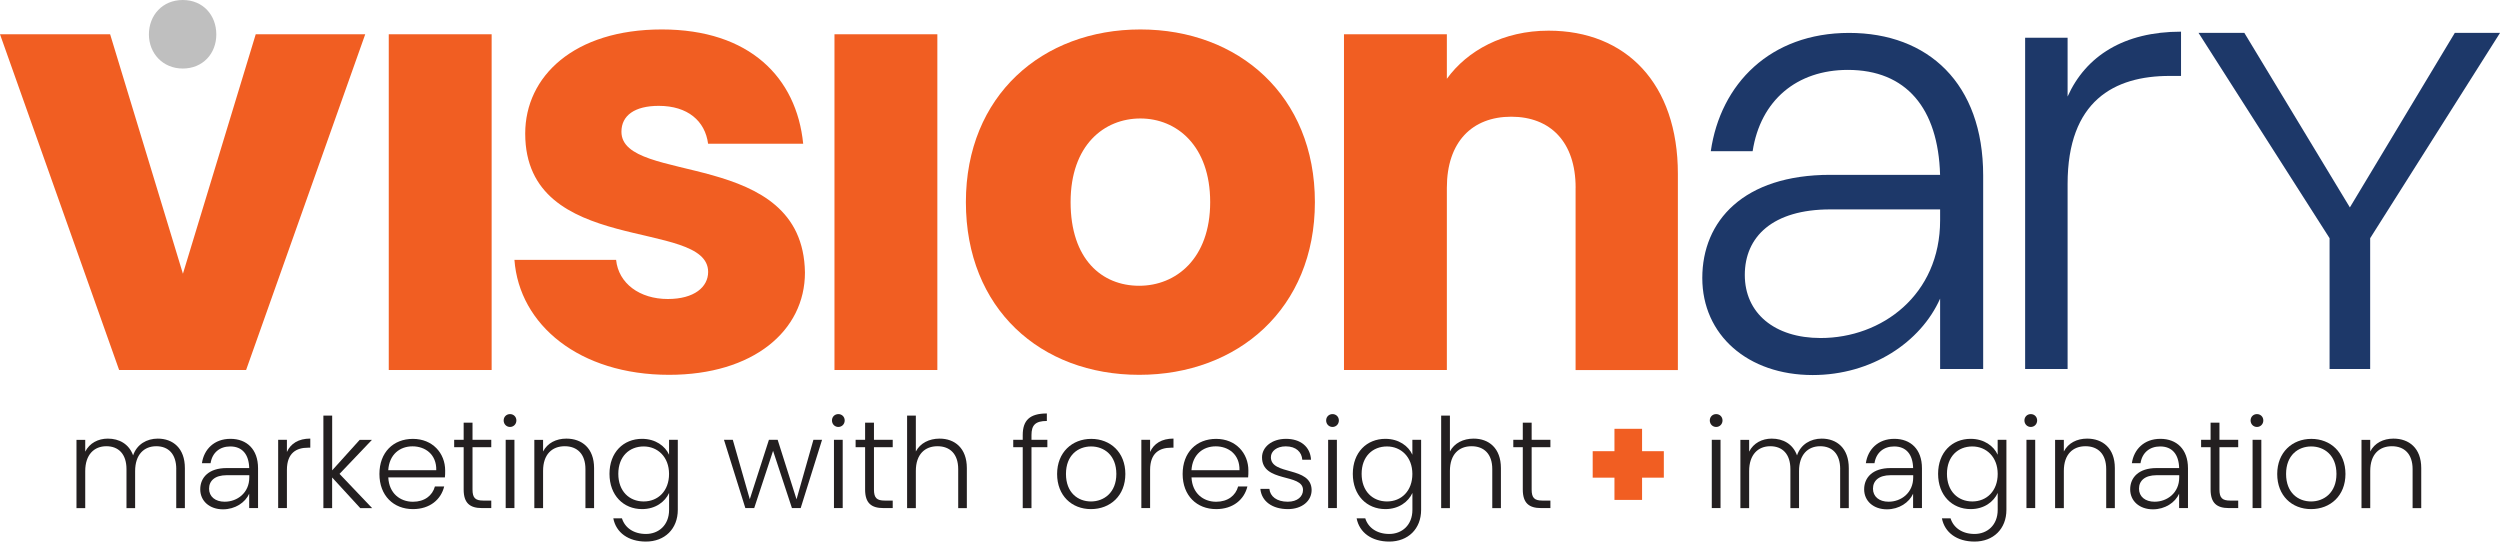 <?xml version="1.0" encoding="UTF-8"?>
<svg id="Layer_2" data-name="Layer 2" xmlns="http://www.w3.org/2000/svg" viewBox="0 0 679.92 147.29">
  <defs>
    <style>
      .cls-1 {
        fill: #231f20;
      }

      .cls-2, .cls-3 {
        fill: #f15e22;
      }

      .cls-4 {
        fill: #1d3869;
      }

      .cls-3 {
        stroke: #f15e22;
        stroke-miterlimit: 10;
        stroke-width: 2px;
      }

      .cls-5 {
        fill: #bfbfbf;
      }
    </style>
  </defs>
  <g id="Layer_1-2" data-name="Layer 1">
    <g>
      <path class="cls-1" d="M47.94,127.58c0-4.11-2.14-6.22-5.44-6.22s-5.75,2.24-5.75,6.77v10.06h-2.35v-10.61c0-4.11-2.18-6.22-5.47-6.22s-5.75,2.24-5.75,6.77v10.06h-2.38v-18.56h2.38v3.2c1.19-2.35,3.54-3.54,6.15-3.54,3.09,0,5.75,1.46,6.87,4.56,1.02-3.03,3.74-4.56,6.7-4.56,4.11,0,7.38,2.58,7.38,8.02v10.88h-2.35v-10.61Z"/>
      <path class="cls-1" d="M67.79,134.24c-1.09,2.45-3.84,4.28-7.14,4.28-3.64,0-6.19-2.24-6.19-5.44s2.31-5.78,7.17-5.78h6.15c-.1-3.74-1.9-5.88-5.17-5.88-2.86,0-4.9,1.7-5.34,4.56h-2.35c.54-3.77,3.33-6.63,7.75-6.63s7.51,2.82,7.51,7.99v10.84h-2.41v-3.94ZM61.1,136.45c3.43,0,6.7-2.41,6.7-6.6v-.61h-6.15c-3.23,0-4.79,1.53-4.79,3.67s1.67,3.54,4.25,3.54Z"/>
      <path class="cls-1" d="M78.03,138.18h-2.38v-18.56h2.38v3.3c1.02-2.28,3.16-3.64,6.36-3.64v2.48h-.65c-3.09,0-5.71,1.39-5.71,6.05v10.37Z"/>
      <path class="cls-1" d="M87.96,113.03h2.38v14.89l7.48-8.29h3.33l-8.81,9.25,8.87,9.31h-3.23l-7.65-8.33v8.33h-2.38v-25.16Z"/>
      <path class="cls-1" d="M112.3,138.46c-5.27,0-9.11-3.67-9.11-9.55s3.77-9.55,9.11-9.55,8.77,3.88,8.77,8.6c0,.75,0,1.22-.07,1.87h-15.4c.2,4.35,3.23,6.63,6.7,6.63,3.16,0,5.3-1.67,5.98-4.15h2.52c-.85,3.5-3.84,6.15-8.5,6.15ZM105.6,127.88h13.05c.1-4.32-3.03-6.49-6.46-6.49s-6.32,2.18-6.6,6.49Z"/>
      <path class="cls-1" d="M126.1,121.63h-2.58v-2.01h2.58v-4.66h2.41v4.66h5.1v2.01h-5.1v11.52c0,2.28.78,2.99,2.92,2.99h2.18v2.04h-2.55c-3.23,0-4.96-1.33-4.96-5.03v-11.52Z"/>
      <path class="cls-1" d="M136.98,114.35c0-1.02.78-1.73,1.73-1.73s1.73.71,1.73,1.73-.78,1.77-1.73,1.77-1.73-.75-1.73-1.77ZM137.53,119.62h2.38v18.56h-2.38v-18.56Z"/>
      <path class="cls-1" d="M159.22,127.58c0-4.11-2.24-6.22-5.64-6.22s-5.88,2.18-5.88,6.7v10.13h-2.38v-18.56h2.38v3.16c1.19-2.31,3.57-3.5,6.32-3.5,4.22,0,7.55,2.58,7.55,8.02v10.88h-2.35v-10.61Z"/>
      <path class="cls-1" d="M174.62,119.35c3.67,0,6.29,1.97,7.34,4.32v-4.05h2.38v19.04c0,5.2-3.57,8.63-8.67,8.63-4.79,0-8.13-2.45-8.87-6.32h2.35c.78,2.52,3.13,4.25,6.53,4.25s6.29-2.35,6.29-6.56v-4.59c-1.09,2.38-3.67,4.39-7.34,4.39-5.1,0-8.87-3.77-8.87-9.59s3.77-9.52,8.87-9.52ZM175.06,121.42c-3.91,0-6.9,2.72-6.9,7.45s2.99,7.51,6.9,7.51,6.9-2.86,6.9-7.48-3.09-7.48-6.9-7.48Z"/>
      <path class="cls-1" d="M196.89,119.62h2.41l4.62,16.15,5.2-16.15h2.38l5.13,16.18,4.59-16.18h2.35l-5.81,18.56h-2.38l-5.13-15.57-5.13,15.57h-2.41l-5.81-18.56Z"/>
      <path class="cls-1" d="M226.27,114.35c0-1.02.78-1.73,1.73-1.73s1.73.71,1.73,1.73-.78,1.77-1.73,1.77-1.73-.75-1.73-1.77ZM226.81,119.62h2.38v18.56h-2.38v-18.56Z"/>
      <path class="cls-1" d="M235.28,121.63h-2.58v-2.01h2.58v-4.66h2.41v4.66h5.1v2.01h-5.1v11.52c0,2.28.78,2.99,2.92,2.99h2.18v2.04h-2.55c-3.23,0-4.96-1.33-4.96-5.03v-11.52Z"/>
      <path class="cls-1" d="M246.7,113.03h2.38v9.76c1.19-2.28,3.64-3.5,6.46-3.5,4.11,0,7.41,2.58,7.41,8.02v10.88h-2.35v-10.61c0-4.11-2.24-6.22-5.64-6.22s-5.88,2.18-5.88,6.7v10.13h-2.38v-25.16Z"/>
      <path class="cls-1" d="M278.15,121.63h-2.58v-2.01h2.58v-1.29c0-3.98,1.87-5.88,6.56-5.88v2.04c-3.16,0-4.18,1.16-4.18,3.84v1.29h4.32v2.01h-4.32v16.56h-2.38v-16.56Z"/>
      <path class="cls-1" d="M296.71,138.46c-5.24,0-9.21-3.67-9.21-9.55s4.08-9.55,9.28-9.55,9.28,3.64,9.28,9.55-4.11,9.55-9.35,9.55ZM296.71,136.38c3.5,0,6.9-2.38,6.9-7.48s-3.33-7.48-6.87-7.48-6.83,2.38-6.83,7.48,3.26,7.48,6.8,7.48Z"/>
      <path class="cls-1" d="M312.79,138.18h-2.38v-18.56h2.38v3.3c1.02-2.28,3.16-3.64,6.36-3.64v2.48h-.65c-3.09,0-5.71,1.39-5.71,6.05v10.37Z"/>
      <path class="cls-1" d="M330.75,138.46c-5.27,0-9.11-3.67-9.11-9.55s3.77-9.55,9.11-9.55,8.77,3.88,8.77,8.6c0,.75,0,1.22-.07,1.87h-15.4c.2,4.35,3.23,6.63,6.7,6.63,3.16,0,5.3-1.67,5.98-4.15h2.52c-.85,3.5-3.84,6.15-8.5,6.15ZM324.05,127.88h13.05c.1-4.32-3.03-6.49-6.46-6.49s-6.32,2.18-6.6,6.49Z"/>
      <path class="cls-1" d="M350.26,138.46c-4.22,0-7.17-2.11-7.48-5.51h2.45c.2,2.04,1.97,3.5,5,3.5,2.65,0,4.15-1.43,4.15-3.2,0-4.59-11.15-1.9-11.15-8.87,0-2.75,2.62-5.03,6.53-5.03s6.59,2.11,6.8,5.68h-2.38c-.14-2.07-1.67-3.64-4.49-3.64-2.48,0-4.05,1.33-4.05,2.96,0,5.03,10.98,2.35,11.08,8.91,0,2.99-2.62,5.2-6.46,5.2Z"/>
      <path class="cls-1" d="M360.67,114.35c0-1.02.78-1.73,1.73-1.73s1.73.71,1.73,1.73-.78,1.77-1.73,1.77-1.73-.75-1.73-1.77ZM361.21,119.62h2.38v18.56h-2.38v-18.56Z"/>
      <path class="cls-1" d="M376.78,119.35c3.67,0,6.29,1.97,7.34,4.32v-4.05h2.38v19.04c0,5.2-3.57,8.63-8.67,8.63-4.79,0-8.12-2.45-8.87-6.32h2.35c.78,2.52,3.13,4.25,6.53,4.25s6.29-2.35,6.29-6.56v-4.59c-1.09,2.38-3.67,4.39-7.34,4.39-5.1,0-8.87-3.77-8.87-9.59s3.77-9.52,8.87-9.52ZM377.22,121.42c-3.91,0-6.9,2.72-6.9,7.45s2.99,7.51,6.9,7.51,6.9-2.86,6.9-7.48-3.09-7.48-6.9-7.48Z"/>
      <path class="cls-1" d="M391.95,113.03h2.38v9.76c1.19-2.28,3.64-3.5,6.46-3.5,4.11,0,7.41,2.58,7.41,8.02v10.88h-2.35v-10.61c0-4.11-2.24-6.22-5.64-6.22s-5.88,2.18-5.88,6.7v10.13h-2.38v-25.16Z"/>
      <path class="cls-1" d="M414.15,121.63h-2.58v-2.01h2.58v-4.66h2.41v4.66h5.1v2.01h-5.1v11.52c0,2.28.78,2.99,2.92,2.99h2.18v2.04h-2.55c-3.23,0-4.96-1.33-4.96-5.03v-11.52Z"/>
      <path class="cls-3" d="M445.59,117.62v6.09h5.92v5.2h-5.92v6.05h-5.51v-6.05h-5.92v-5.2h5.92v-6.09h5.51Z"/>
      <path class="cls-1" d="M465.01,114.35c0-1.02.78-1.73,1.73-1.73s1.73.71,1.73,1.73-.78,1.77-1.73,1.77-1.73-.75-1.73-1.77ZM465.55,119.62h2.38v18.56h-2.38v-18.56Z"/>
      <path class="cls-1" d="M500.47,127.58c0-4.11-2.14-6.22-5.44-6.22s-5.75,2.24-5.75,6.77v10.06h-2.35v-10.61c0-4.11-2.18-6.22-5.47-6.22s-5.75,2.24-5.75,6.77v10.06h-2.38v-18.56h2.38v3.2c1.19-2.35,3.54-3.54,6.15-3.54,3.09,0,5.75,1.46,6.87,4.56,1.02-3.03,3.74-4.56,6.7-4.56,4.11,0,7.38,2.58,7.38,8.02v10.88h-2.35v-10.61Z"/>
      <path class="cls-1" d="M520.32,134.24c-1.09,2.45-3.84,4.28-7.14,4.28-3.64,0-6.19-2.24-6.19-5.44s2.31-5.78,7.17-5.78h6.15c-.1-3.74-1.9-5.88-5.17-5.88-2.86,0-4.9,1.7-5.34,4.56h-2.35c.54-3.77,3.33-6.63,7.75-6.63s7.51,2.82,7.51,7.99v10.84h-2.41v-3.94ZM513.63,136.45c3.43,0,6.7-2.41,6.7-6.6v-.61h-6.15c-3.23,0-4.79,1.53-4.79,3.67s1.67,3.54,4.25,3.54Z"/>
      <path class="cls-1" d="M535.96,119.35c3.67,0,6.29,1.97,7.34,4.32v-4.05h2.38v19.04c0,5.2-3.57,8.63-8.67,8.63-4.79,0-8.12-2.45-8.87-6.32h2.35c.78,2.52,3.13,4.25,6.53,4.25s6.29-2.35,6.29-6.56v-4.59c-1.09,2.38-3.67,4.39-7.34,4.39-5.1,0-8.87-3.77-8.87-9.59s3.77-9.52,8.87-9.52ZM536.41,121.42c-3.91,0-6.9,2.72-6.9,7.45s2.99,7.51,6.9,7.51,6.9-2.86,6.9-7.48-3.09-7.48-6.9-7.48Z"/>
      <path class="cls-1" d="M550.58,114.35c0-1.02.78-1.73,1.73-1.73s1.73.71,1.73,1.73-.78,1.77-1.73,1.77-1.73-.75-1.73-1.77ZM551.13,119.62h2.38v18.56h-2.38v-18.56Z"/>
      <path class="cls-1" d="M572.82,127.58c0-4.11-2.24-6.22-5.64-6.22s-5.88,2.18-5.88,6.7v10.13h-2.38v-18.56h2.38v3.16c1.19-2.31,3.57-3.5,6.32-3.5,4.22,0,7.55,2.58,7.55,8.02v10.88h-2.35v-10.61Z"/>
      <path class="cls-1" d="M592.67,134.24c-1.09,2.45-3.84,4.28-7.14,4.28-3.64,0-6.19-2.24-6.19-5.44s2.31-5.78,7.17-5.78h6.15c-.1-3.74-1.9-5.88-5.17-5.88-2.86,0-4.9,1.7-5.34,4.56h-2.35c.54-3.77,3.33-6.63,7.75-6.63s7.51,2.82,7.51,7.99v10.84h-2.41v-3.94ZM585.98,136.45c3.43,0,6.7-2.41,6.7-6.6v-.61h-6.15c-3.23,0-4.79,1.53-4.79,3.67s1.67,3.54,4.25,3.54Z"/>
      <path class="cls-1" d="M601.21,121.63h-2.58v-2.01h2.58v-4.66h2.41v4.66h5.1v2.01h-5.1v11.52c0,2.28.78,2.99,2.92,2.99h2.18v2.04h-2.55c-3.23,0-4.96-1.33-4.96-5.03v-11.52Z"/>
      <path class="cls-1" d="M612.09,114.35c0-1.02.78-1.73,1.73-1.73s1.73.71,1.73,1.73-.78,1.77-1.73,1.77-1.73-.75-1.73-1.77ZM612.63,119.62h2.38v18.56h-2.38v-18.56Z"/>
      <path class="cls-1" d="M628.54,138.46c-5.24,0-9.21-3.67-9.21-9.55s4.08-9.55,9.28-9.55,9.28,3.64,9.28,9.55-4.11,9.55-9.35,9.55ZM628.54,136.38c3.5,0,6.9-2.38,6.9-7.48s-3.33-7.48-6.87-7.48-6.83,2.38-6.83,7.48,3.26,7.48,6.8,7.48Z"/>
      <path class="cls-1" d="M656.15,127.58c0-4.11-2.24-6.22-5.64-6.22s-5.88,2.18-5.88,6.7v10.13h-2.38v-18.56h2.38v3.16c1.19-2.31,3.57-3.5,6.32-3.5,4.22,0,7.55,2.58,7.55,8.02v10.88h-2.35v-10.61Z"/>
    </g>
    <path class="cls-2" d="M29.95,9.32l19.8,65.13L69.55,9.32h29.78l-32.4,91.31h-34.53L0,9.32h29.95Z"/>
    <path class="cls-5" d="M40.5,9.37c0-5.24,3.7-9.37,9.21-9.37s9.12,4.13,9.12,9.37-3.7,9.27-9.12,9.27-9.21-4.13-9.21-9.27Z"/>
    <rect class="cls-2" x="105.73" y="9.32" width="27.98" height="91.31"/>
    <path class="cls-2" d="M181.97,101.94c-24.38,0-40.75-13.58-42.06-31.26h27.65c.65,6.38,6.38,10.64,14.07,10.64,7.2,0,10.96-3.27,10.96-7.36,0-14.73-49.75-4.09-49.75-37.64,0-15.55,13.26-28.31,37.15-28.31s36.66,13.09,38.45,31.09h-25.86c-.82-6.22-5.56-10.31-13.42-10.31-6.55,0-10.15,2.62-10.15,7.04,0,14.56,49.42,4.26,49.91,38.29,0,15.87-14.07,27.82-36.98,27.82Z"/>
    <rect class="cls-2" x="226.95" y="9.32" width="27.98" height="91.31"/>
    <path class="cls-2" d="M309.82,101.94c-26.84,0-47.13-18-47.13-46.97s20.78-46.96,47.46-46.96,47.46,18,47.46,46.96-20.95,46.97-47.78,46.97ZM309.82,77.72c9.98,0,19.31-7.36,19.31-22.75s-9.16-22.75-18.98-22.75-18.98,7.2-18.98,22.75,8.51,22.75,18.65,22.75Z"/>
    <path class="cls-2" d="M428.52,51.05c0-12.44-6.87-19.31-17.51-19.31s-17.51,6.87-17.51,19.31v49.58h-27.98V9.32h27.98v12.11c5.56-7.69,15.38-13.09,27.65-13.09,21.11,0,35.18,14.4,35.18,38.95v53.35h-27.82v-49.58Z"/>
    <path class="cls-4" d="M527.65,81.21c-5.28,11.88-18.64,20.79-34.65,20.79-17.65,0-30.03-10.89-30.03-26.4s11.22-28.05,34.81-28.05h29.86c-.5-18.15-9.24-28.54-25.08-28.54-13.86,0-23.76,8.25-25.9,22.11h-11.38c2.64-18.31,16.17-32.17,37.62-32.17s36.46,13.69,36.46,38.77v52.63h-11.71v-19.14ZM495.15,91.93c16.66,0,32.5-11.71,32.5-32.01v-2.97h-29.86c-15.67,0-23.26,7.42-23.26,17.82s8.08,17.16,20.62,17.16Z"/>
    <path class="cls-4" d="M562.32,100.35h-11.55V10.26h11.55v16c4.95-11.05,15.34-17.65,30.85-17.65v12.04h-3.13c-15.01,0-27.72,6.76-27.72,29.37v50.32Z"/>
    <path class="cls-4" d="M597.93,8.94h12.46l28.7,47.47,28.54-47.47h12.3l-35.32,55.84v35.57h-11.04v-35.57l-35.64-55.84Z"/>
  </g>
</svg>